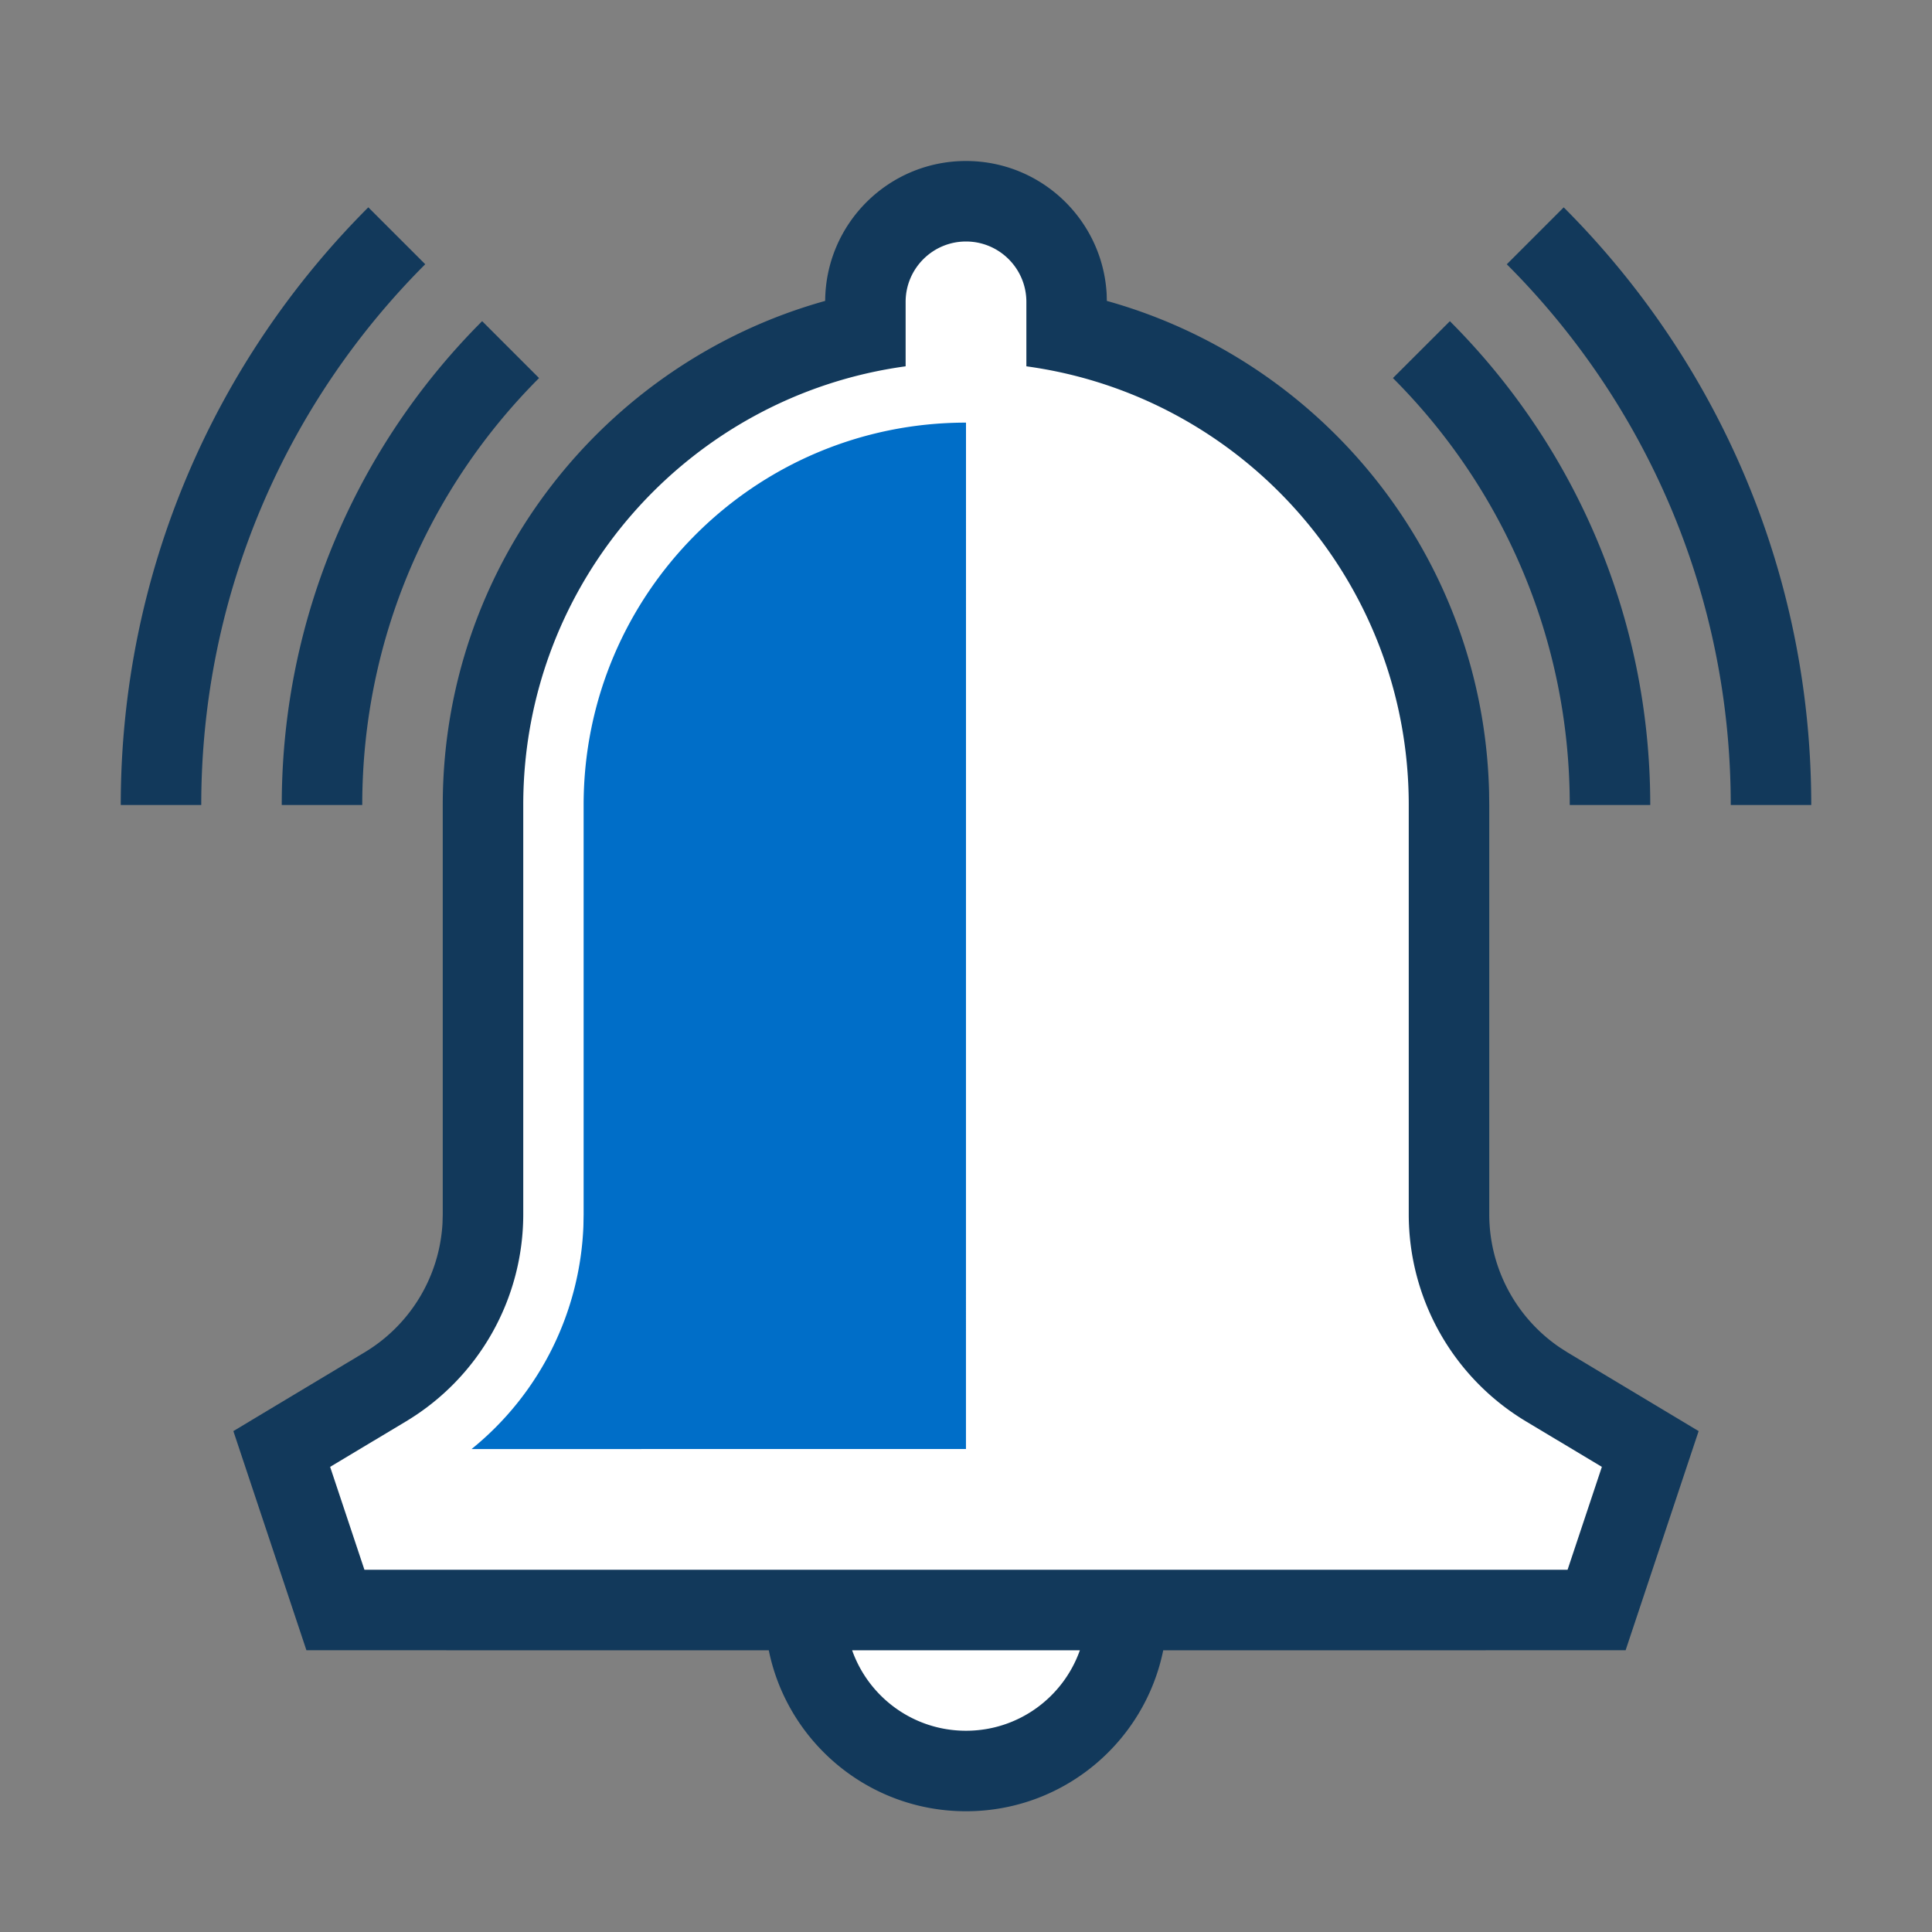 <?xml version="1.0" encoding="UTF-8"?><svg width="48" height="48" viewBox="0 0 48 48" xmlns="http://www.w3.org/2000/svg"><rect x="0" y="0" width="48" height="48" fill="#808080" stroke="none"/><g fill="none" fill-rule="evenodd"><path d="M0 0h48v48H0z"/><path fill="#FFF" d="M24 5c1.381 0 2.5 1.119 2.5 2.5l.001.761C31.928 9.412 36 14.23 36 20v10.169a5 5 0 0 0 2.428 4.287L41 36l-1.333 4H28c0 2.209-1.791 4-4 4-2.209 0-4-1.791-4-4H8.333L7 36l2.572-1.544A5 5 0 0 0 12 30.169V20c0-5.77 4.073-10.589 9.5-11.739L21.5 7.5C21.5 6.119 22.619 5 24 5Z"/><path fill="#006EC8" d="M24 10.5 23.999 36l-12.283.001a7.501 7.501 0 0 0 2.779-5.55l.005-.281V20c0-5.247 4.253-9.5 9.5-9.5Z"/><path fill="#12395B" fill-rule="nonzero" d="M24 4c1.869 0 3.395 1.464 3.495 3.308l.004.168c5.382 1.501 9.357 6.378 9.497 12.205L37 20v10.169a4 4 0 0 0 1.756 3.311l.186.119 3.26 1.956L40.388 41l-11.488.001C28.436 43.283 26.419 45 24 45c-2.418 0-4.436-1.717-4.9-3.999L7.613 41l-1.815-5.445L9.058 33.599a4 4 0 0 0 1.936-3.209l.006-.221V20c0-5.967 4.021-10.996 9.501-12.524C20.513 5.554 22.075 4 24 4Zm2.829 37.001h-5.658C21.583 42.166 22.694 43 24 43c1.306 0 2.417-.834 2.829-1.999ZM24 6c-.828 0-1.5.672-1.5 1.5l-0 1.601C17.134 9.833 13 14.434 13 20v10.169a6 6 0 0 1-2.913 5.145l-1.885 1.13L9.054 39h29.892l.852-2.556-1.885-1.13a6 6 0 0 1-2.913-5.145L35 20c0-5.566-4.134-10.167-9.5-10.899L25.5 7.5c0-.828-.672-1.5-1.5-1.5Zm14.85-.848C42.65 8.952 45 14.201 45 20h-2c0-5.246-2.126-9.996-5.564-13.434l1.414-1.414Zm-29.699-.001L10.565 6.565C7.127 10.003 5 14.753 5 20H3C3 14.201 5.351 8.951 9.151 5.151Zm26.871 2.829C39.098 11.056 41 15.306 41 20h-2c0-4.142-1.679-7.892-4.393-10.607l1.415-1.413Zm-24.043-.001 1.414 1.414C10.679 12.108 9 15.858 9 20H7c0-4.694 1.903-8.944 4.979-12.021Z"/></g></svg>
